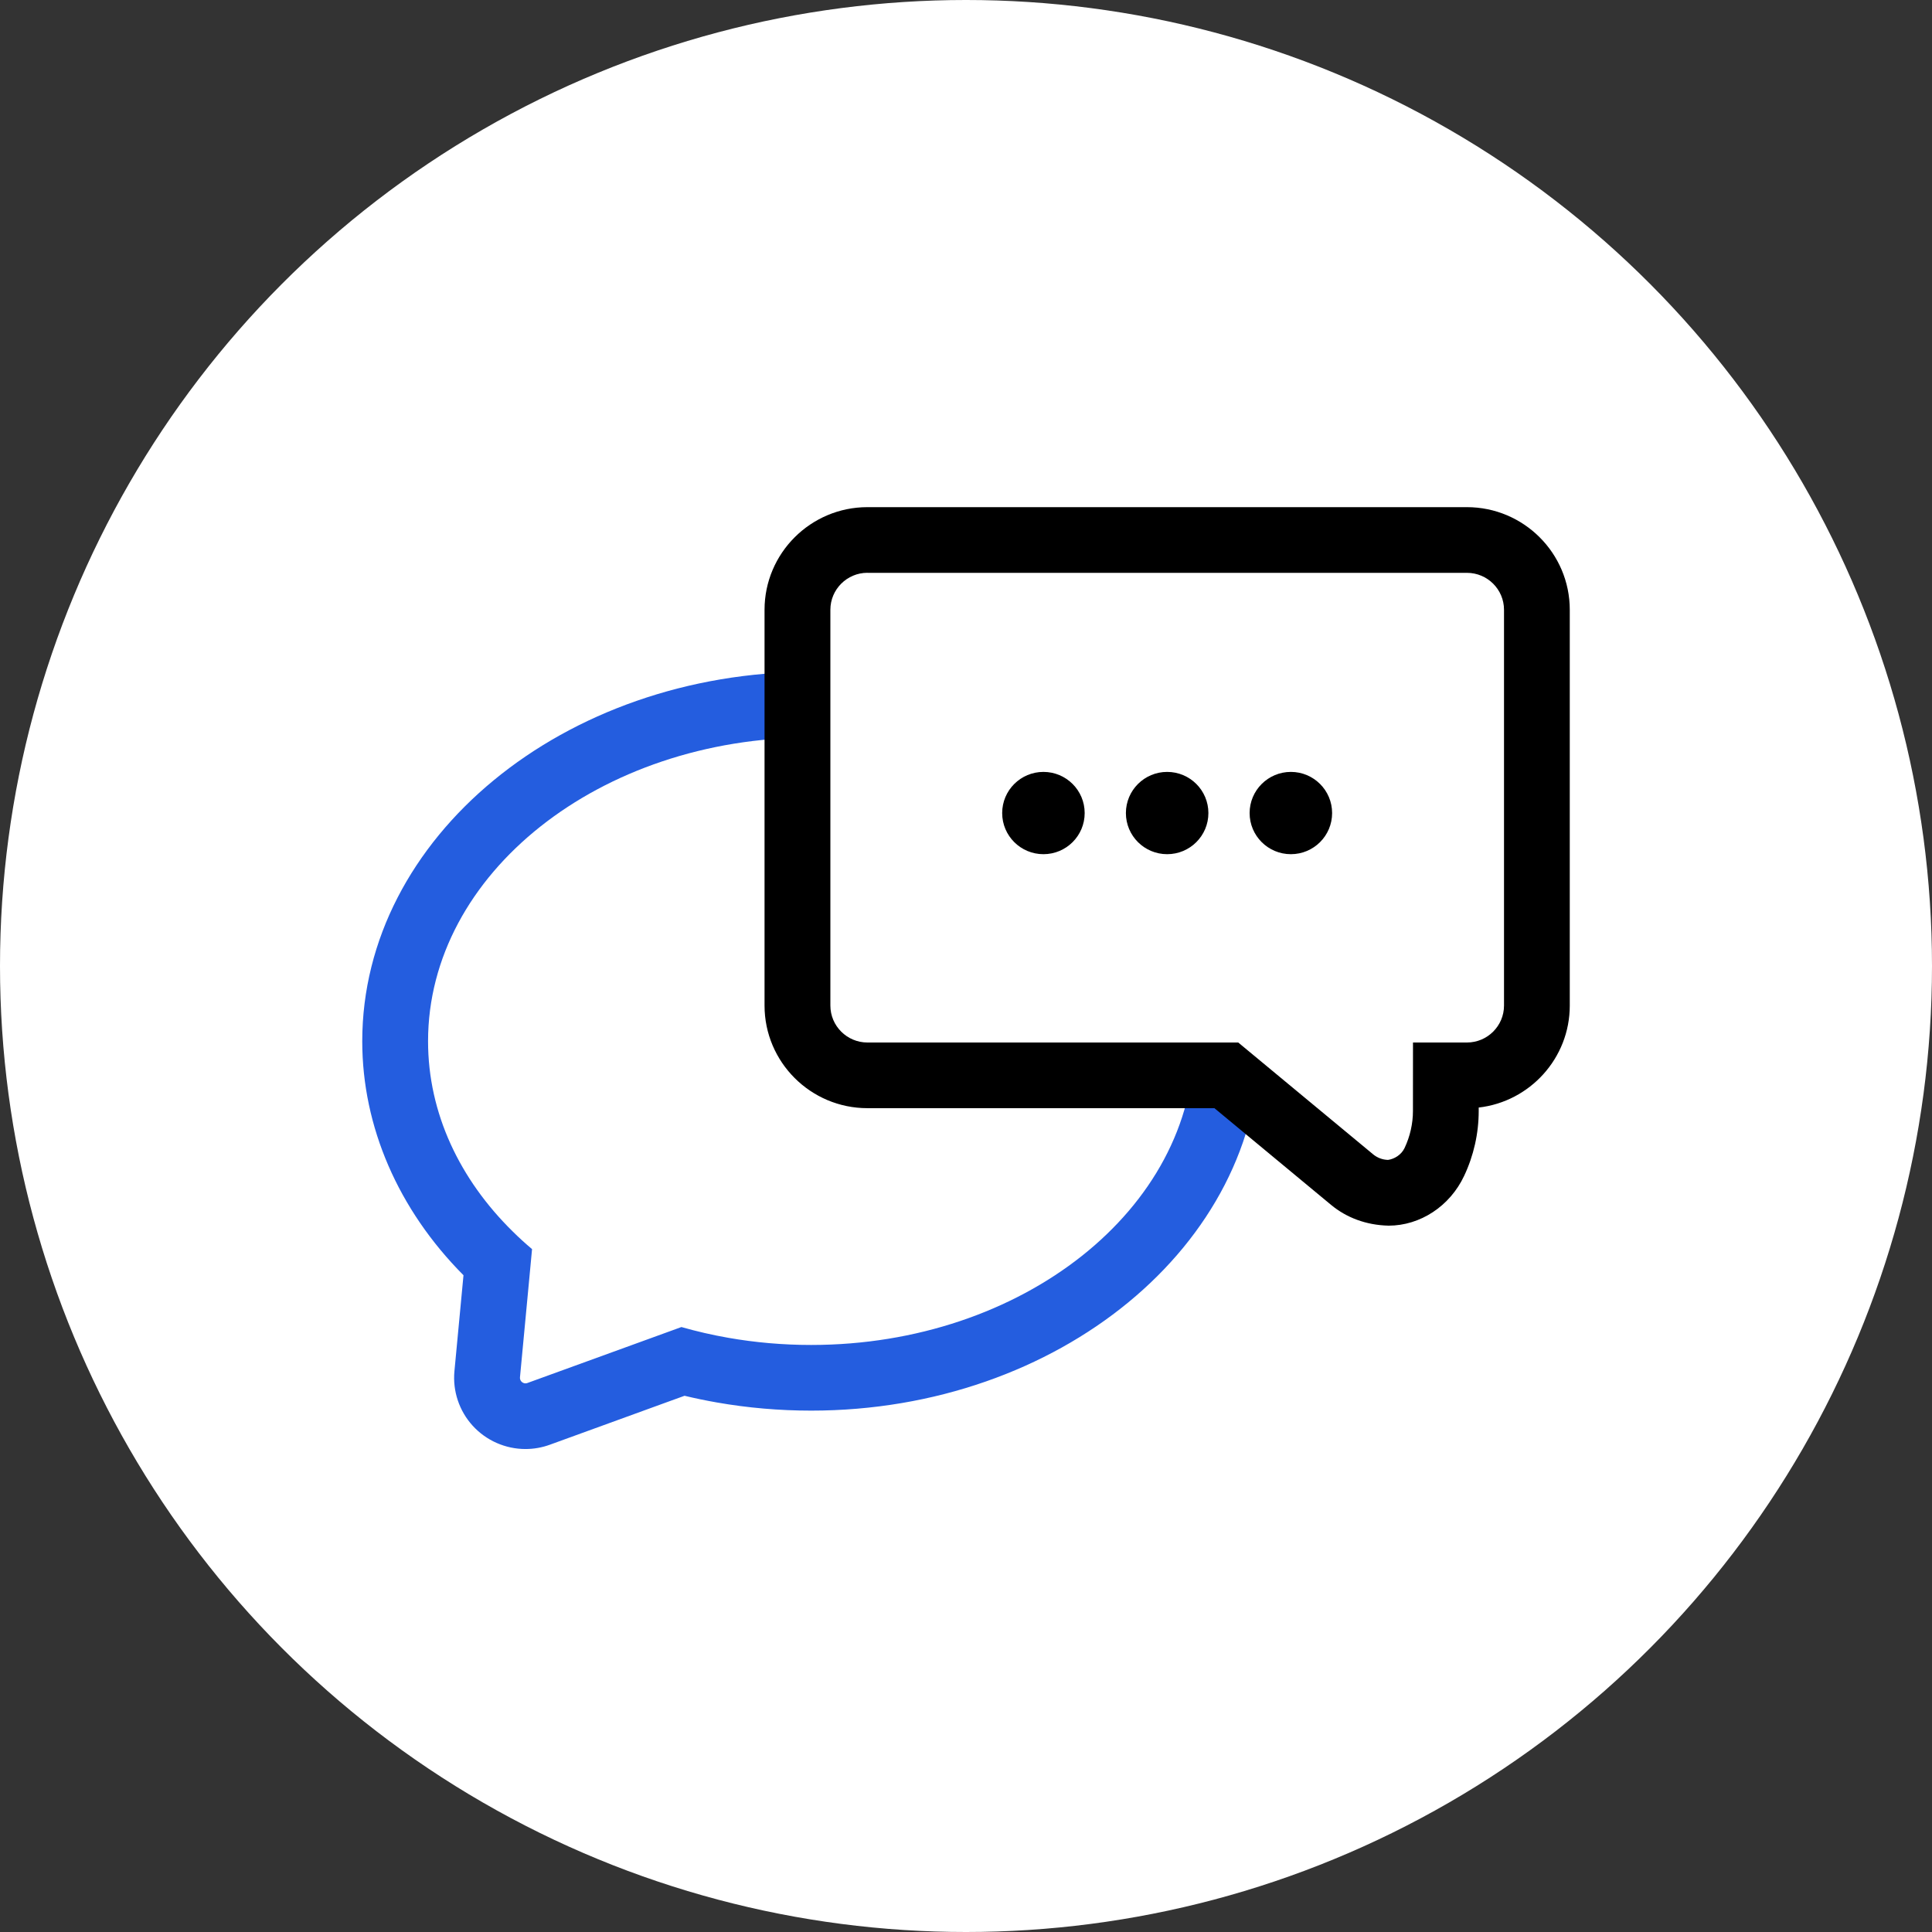 <svg width="80" height="80" viewBox="0 0 80 80" fill="none" xmlns="http://www.w3.org/2000/svg">
<rect x="0" y="0" width="80" height="80" fill="#333333" stroke="none"/>
<circle cx="40" cy="40" r="40" fill="white"/>
<g clip-path="url(#clip0_1070_4269)">
<path d="M33.588 30.537C42.334 30.537 49.45 36.179 49.45 43.115C49.45 50.05 42.335 55.692 33.588 55.692C32.409 55.692 31.26 55.589 30.154 55.395C29.491 55.279 28.844 55.129 28.216 54.95L26.587 55.542L21.839 57.267C21.812 57.277 21.785 57.282 21.76 57.282C21.631 57.282 21.518 57.171 21.531 57.032L21.912 52.994L22.031 51.723C21.753 51.489 21.486 51.246 21.232 50.994C19.038 48.837 17.725 46.096 17.725 43.116C17.725 36.18 24.84 30.538 33.588 30.538M33.588 27.818C23.339 27.818 15 34.68 15 43.116C15 46.651 16.488 50.085 19.192 52.805L18.817 56.777C18.739 57.599 19.014 58.423 19.572 59.035C20.131 59.65 20.929 60.001 21.759 60.001C22.105 60.001 22.447 59.94 22.773 59.821L27.518 58.096L28.346 57.796C28.79 57.903 29.237 57.995 29.683 58.073C30.957 58.297 32.272 58.411 33.588 58.411C43.836 58.411 52.175 51.549 52.175 43.115C52.175 34.68 43.836 27.818 33.588 27.818Z" fill="#245DDF"/>
<path d="M59.867 46.005V44.527H60.74C62.34 44.527 63.636 43.233 63.636 41.638V25.25C63.636 23.653 62.34 22.359 60.739 22.359H35.917C34.316 22.359 33.02 23.653 33.02 25.25V41.637C33.02 43.233 34.316 44.527 35.917 44.527H50.778L55.984 48.845C56.393 49.184 56.903 49.376 57.436 49.389C57.452 49.389 57.469 49.389 57.485 49.389C58.309 49.393 59.042 48.855 59.392 48.111C59.704 47.452 59.865 46.732 59.865 46.004L59.867 46.005Z" fill="white"/>
<path d="M57.498 50.751H57.481C56.569 50.727 55.756 50.422 55.116 49.891L50.287 45.887H35.918C33.569 45.887 31.658 43.981 31.658 41.637V25.251C31.658 22.907 33.569 21 35.918 21H60.74C63.09 21 65.001 22.906 65.001 25.251V41.639C65.001 43.818 63.349 45.618 61.23 45.861V46.009C61.23 46.93 61.021 47.859 60.625 48.694C60.036 49.945 58.809 50.752 57.496 50.752L57.498 50.751ZM35.918 23.718C35.072 23.718 34.384 24.406 34.384 25.249V41.637C34.384 42.481 35.072 43.168 35.918 43.168H51.273L56.859 47.799C57.031 47.941 57.249 48.024 57.475 48.029C57.727 47.995 58.023 47.827 58.161 47.535C58.387 47.056 58.507 46.528 58.507 46.005L58.509 43.168H60.743C61.59 43.168 62.278 42.481 62.278 41.638V25.251C62.278 24.406 61.59 23.72 60.743 23.72H35.921L35.918 23.718Z" fill="black"/>
<path d="M43.206 35.37C44.15 35.37 44.914 34.608 44.914 33.667C44.914 32.726 44.15 31.963 43.206 31.963C42.263 31.963 41.498 32.726 41.498 33.667C41.498 34.608 42.263 35.37 43.206 35.37Z" fill="black"/>
<path d="M48.329 35.37C49.273 35.37 50.037 34.608 50.037 33.667C50.037 32.726 49.273 31.963 48.329 31.963C47.386 31.963 46.621 32.726 46.621 33.667C46.621 34.608 47.386 35.37 48.329 35.37Z" fill="black"/>
<path d="M53.452 35.37C54.396 35.37 55.16 34.608 55.16 33.667C55.16 32.726 54.396 31.963 53.452 31.963C52.509 31.963 51.744 32.726 51.744 33.667C51.744 34.608 52.509 35.37 53.452 35.37Z" fill="black"/>
</g>
<defs>
<clipPath id="clip0_1070_4269">
<rect width="50" height="39" fill="white" transform="translate(15 21)"/>
</clipPath>
</defs>
</svg>
